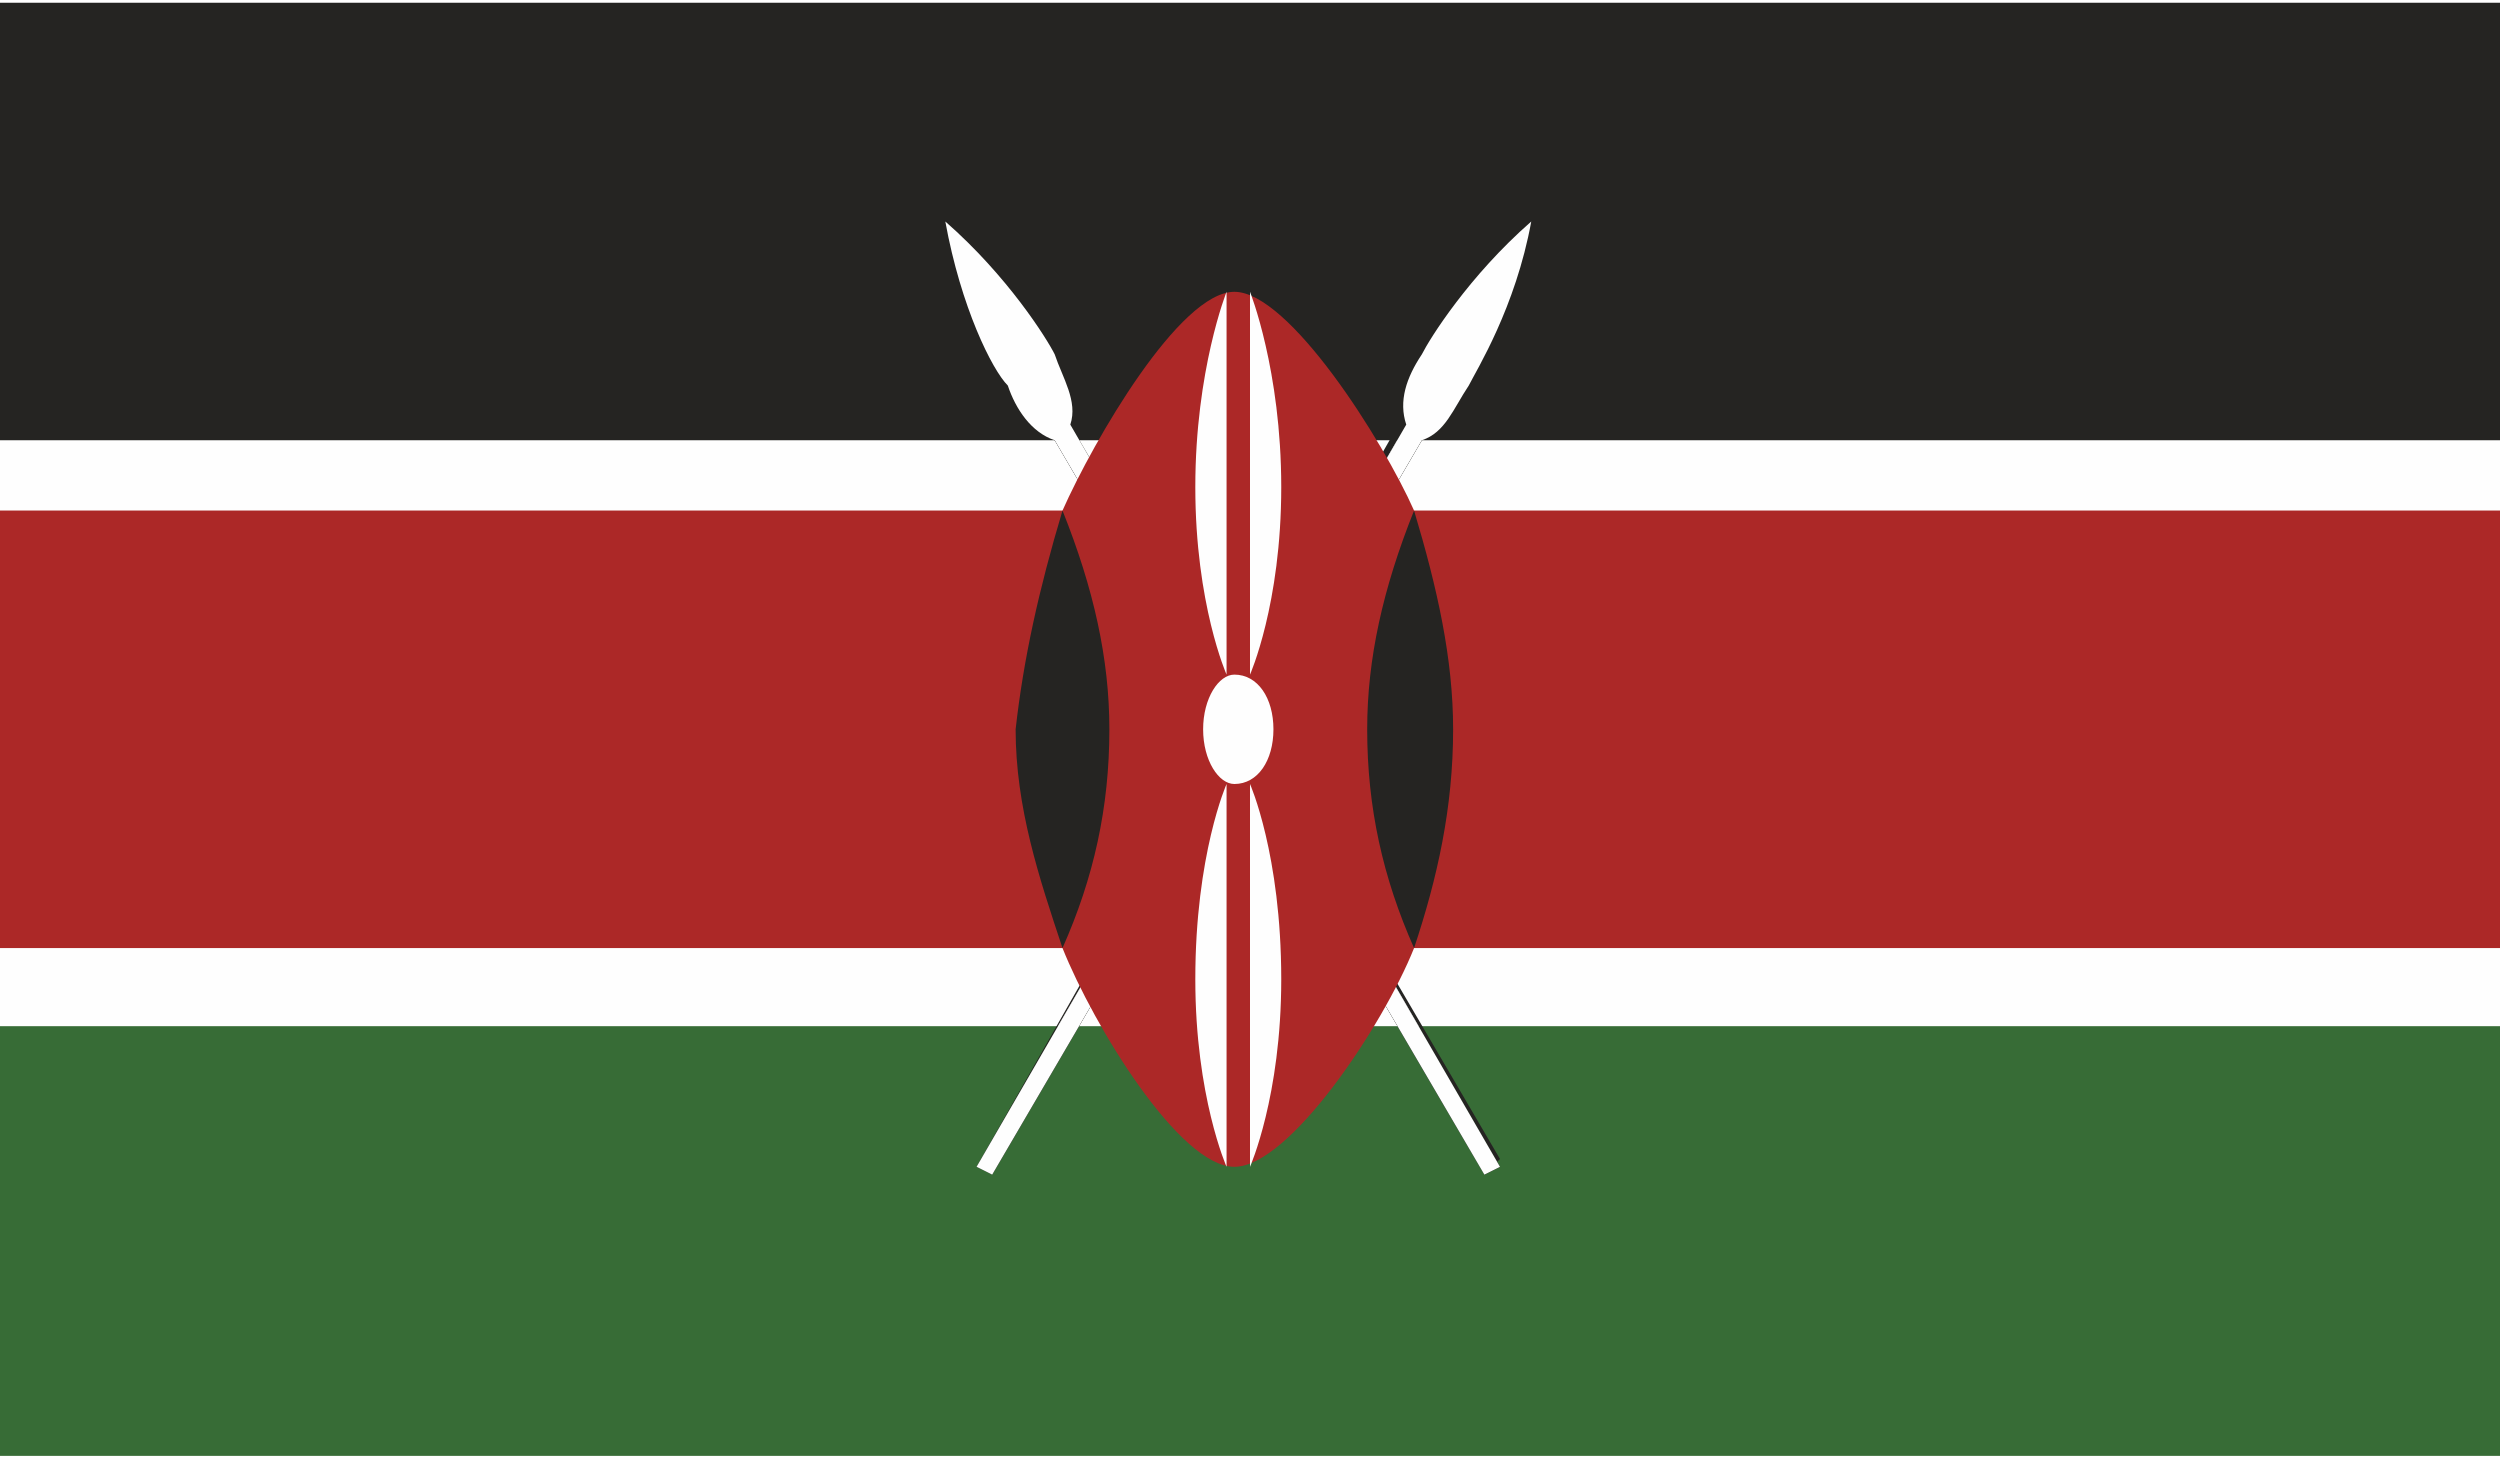 <?xml version="1.0" encoding="UTF-8"?>
<!DOCTYPE svg PUBLIC "-//W3C//DTD SVG 1.1//EN" "http://www.w3.org/Graphics/SVG/1.1/DTD/svg11.dtd">
<!-- Creator: CorelDRAW X7 -->
<svg xmlns="http://www.w3.org/2000/svg" xml:space="preserve" width="11.84mm" height="6.908mm" version="1.1" style="shape-rendering:geometricPrecision; text-rendering:geometricPrecision; image-rendering:optimizeQuality; fill-rule:evenodd; clip-rule:evenodd"
viewBox="0 0 320 186"
 xmlns:xlink="http://www.w3.org/1999/xlink">
 <defs>
  <style type="text/css">
   <![CDATA[
    .fil0 {fill:#FEFEFE}
    .fil3 {fill:#AC2827}
    .fil1 {fill:#252422}
    .fil2 {fill:#376C36}
   ]]>
  </style>
 </defs>
 <g id="Layer_x0020_1">
  <g id="_1041178488">
   <polygon class="fil0" points="0,186 320,186 320,0 0,0 "/>
   <polygon class="fil1" points="0,56 320,56 320,0 0,0 "/>
   <polygon class="fil2" points="0,186 320,186 320,131 0,131 "/>
   <path class="fil1" d="M125 149l2 1 55 -94c3,-1 4,-4 6,-7 1,-2 6,-10 8,-21 -8,7 -13,15 -14,17 -2,3 -3,6 -2,9l-55 95z"/>
   <path class="fil1" d="M196 28c-4,3 -9,9 -14,17 -1,3 -3,6 -2,9l-55 95 2 1 54 -95c4,-1 5,-4 7,-6 5,-9 7,-16 8,-21l0 0zm-69 122l-2 -1 54 -95c0,-3 1,-6 3,-9 5,-8 10,-14 14,-17 -1,5 -3,12 -8,21 -1,3 -3,6 -6,7l-55 94z"/>
   <path class="fil0" d="M125 149l2 1 55 -94c3,-1 4,-4 6,-7 1,-2 6,-10 8,-21 -8,7 -13,15 -14,17 -2,3 -3,6 -2,9l-55 95z"/>
   <path class="fil1" d="M192 149l-2 1 -55 -94c-3,-1 -5,-4 -6,-7 -2,-2 -6,-10 -8,-21 8,7 13,15 14,17 1,3 3,6 2,9l55 95z"/>
   <path class="fil1" d="M121 28c1,5 3,12 8,21 1,2 3,5 6,6l55 95 2 -2 -55 -94c1,-3 -1,-6 -2,-9 -5,-8 -11,-14 -14,-17l0 0zm69 122l0 0 -55 -94c-3,-1 -5,-4 -6,-7 -5,-9 -7,-16 -8,-21 4,3 9,9 14,17 2,3 3,6 2,9l55 95 -2 1z"/>
   <path class="fil0" d="M192 149l-2 1 -55 -94c-3,-1 -5,-4 -6,-7 -2,-2 -6,-10 -8,-21 8,7 13,15 14,17 1,3 3,6 2,9l55 95z"/>
   <path class="fil3" d="M0 65l0 56 136 0c4,10 15,28 22,28 7,0 19,-18 23,-28l139 0 0 -56 -139 0c-4,-9 -16,-28 -23,-28 -7,0 -18,19 -22,28l-136 0z"/>
   <path class="fil1" d="M181 121c3,-9 5,-18 5,-28 0,-9 -2,-18 -5,-28 -4,10 -6,19 -6,28 0,10 2,19 6,28l0 0z"/>
   <path class="fil1" d="M136 121c-3,-9 -6,-18 -6,-28 1,-9 3,-18 6,-28 4,10 6,19 6,28 0,10 -2,19 -6,28l0 0z"/>
   <path class="fil0" d="M158 86c3,0 5,3 5,7 0,4 -2,7 -5,7 -2,0 -4,-3 -4,-7 0,-4 2,-7 4,-7l0 0z"/>
   <path class="fil0" d="M160 100c0,0 4,9 4,25 0,15 -4,24 -4,24l0 -49z"/>
   <path class="fil0" d="M157 86c0,0 -4,-9 -4,-24 0,-15 4,-25 4,-25l0 49z"/>
   <path class="fil0" d="M157 100c0,0 -4,9 -4,25 0,15 4,24 4,24l0 -49z"/>
   <path class="fil0" d="M160 86c0,0 4,-9 4,-24 0,-15 -4,-25 -4,-25l0 49z"/>
  </g>
 </g>
</svg>
